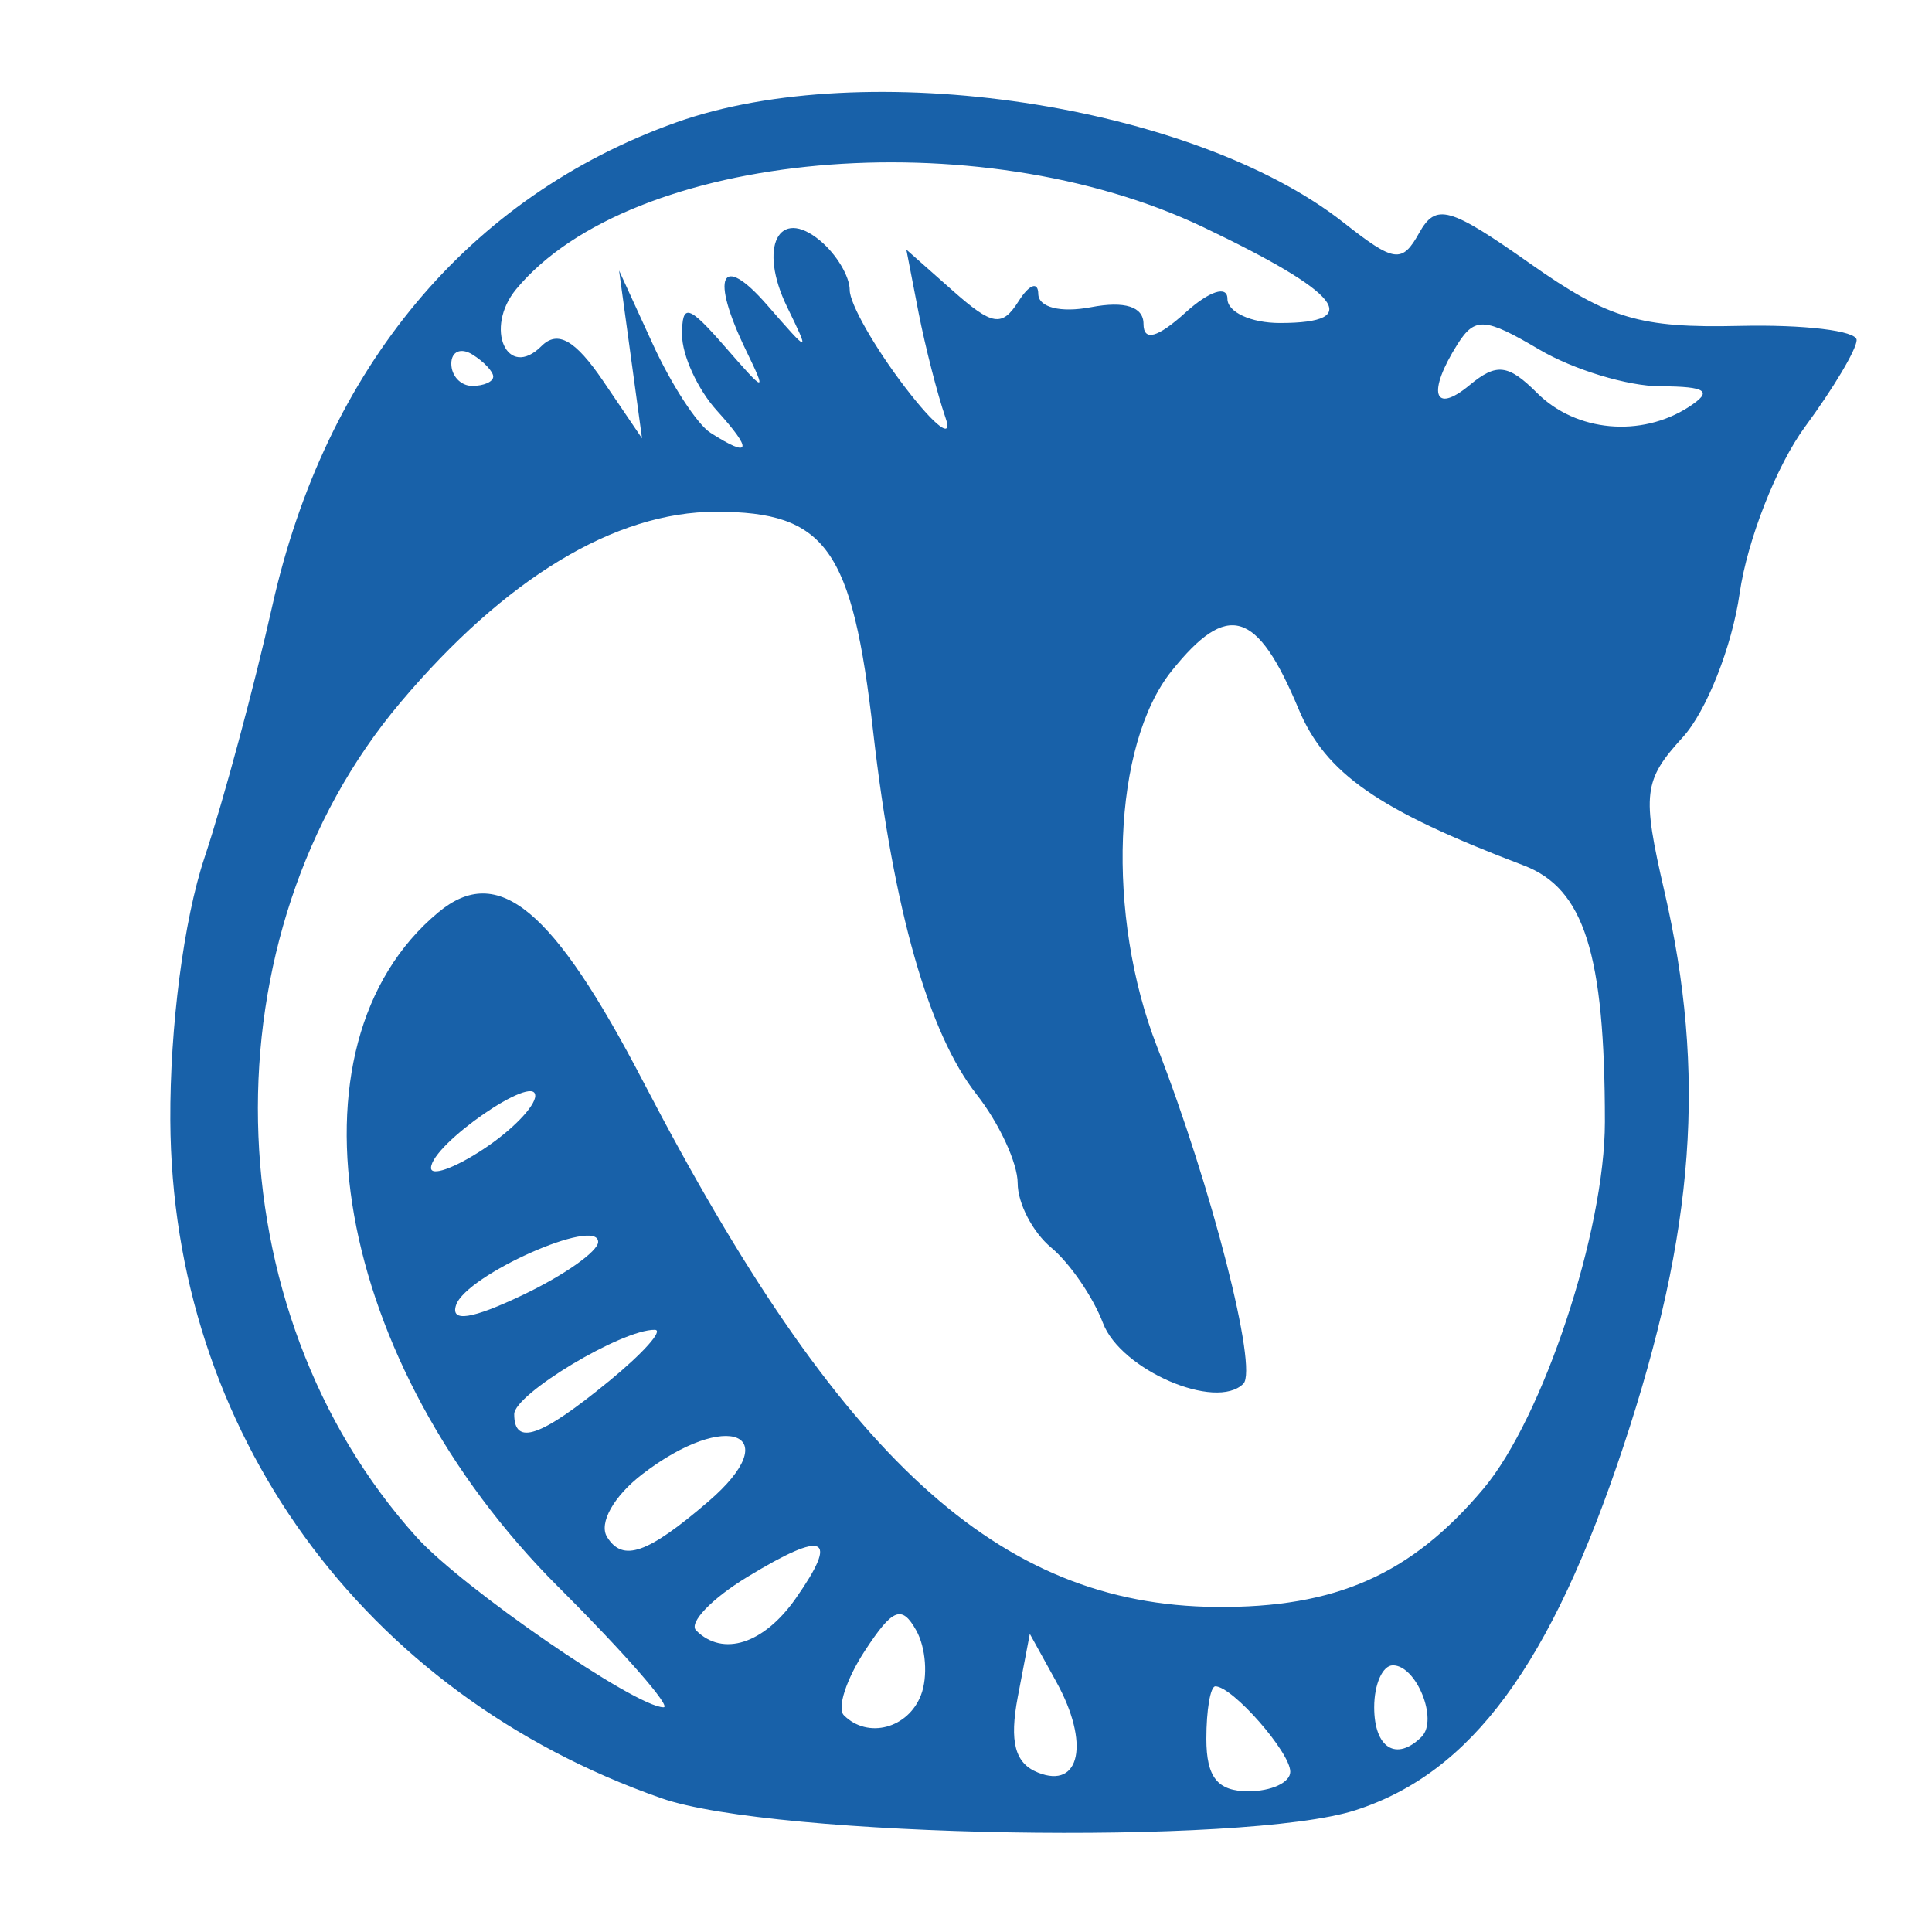 <?xml version="1.0" encoding="UTF-8" standalone="no"?>
<!-- This Source Code Form is subject to the terms of the Mozilla Public
   - License, v. 2.0. If a copy of the MPL was not distributed with this
   - file, You can obtain one at http://mozilla.org/MPL/2.0/. -->

<svg
   xmlns:dc="http://purl.org/dc/elements/1.1/"
   xmlns:cc="http://creativecommons.org/ns#"
   xmlns:rdf="http://www.w3.org/1999/02/22-rdf-syntax-ns#"
   xmlns:svg="http://www.w3.org/2000/svg"
   xmlns="http://www.w3.org/2000/svg"
   xmlns:sodipodi="http://sodipodi.sourceforge.net/DTD/sodipodi-0.dtd"
   xmlns:inkscape="http://www.inkscape.org/namespaces/inkscape"
   width="32"
   height="32"
   viewBox="0 0 32 32"
   id="svg2"
   version="1.1"
   inkscape:version="0.91 r13725"
   sodipodi:docname="identity-icons-brand.svg">
  <defs
     id="defs8" />
  <sodipodi:namedview
     pagecolor="#ffffff"
     bordercolor="#666666"
     borderopacity="1"
     objecttolerance="10"
     gridtolerance="10"
     guidetolerance="10"
     inkscape:pageopacity="0"
     inkscape:pageshadow="2"
     inkscape:window-width="1364"
     inkscape:window-height="700"
     id="namedview6"
     showgrid="false"
     inkscape:zoom="16.536133"
     inkscape:cx="8.4105593"
     inkscape:cy="16"
     inkscape:window-x="0"
     inkscape:window-y="0"
     inkscape:window-maximized="1"
     inkscape:current-layer="svg2" />
  <path
     inkscape:connector-curvature="0"
     id="path2998"
     d="M 10.951,29.783 C 6.004,28.053 2.848,23.694 2.821,18.558 2.813,17.014 3.044,15.235 3.386,14.209 3.704,13.253 4.209,11.377 4.509,10.04 5.394,6.091 7.764,3.253 11.199,2.028 c 3.133,-1.118 8.56,-0.305 11.053,1.657 0.844,0.664 0.97,0.682 1.254,0.173 0.278,-0.497 0.499,-0.435 1.841,0.51 1.296,0.913 1.816,1.068 3.465,1.03 1.067,-0.025 1.94,0.08 1.94,0.234 0,0.153 -0.385,0.799 -0.854,1.436 -0.47,0.637 -0.958,1.879 -1.084,2.76 -0.126,0.881 -0.55,1.953 -0.942,2.383 -0.652,0.714 -0.678,0.932 -0.306,2.545 0.699,3.027 0.508,5.627 -0.675,9.194 -1.203,3.627 -2.518,5.414 -4.441,6.033 -1.83,0.59 -9.629,0.454 -11.497,-0.199 z m 6.548,-1.921 -0.442,-0.8 -0.199,1.042 c -0.142,0.747 -0.048,1.103 0.333,1.255 0.703,0.282 0.862,-0.493 0.307,-1.498 z m 3.872,1.483 c 0,-0.322 -0.958,-1.414 -1.241,-1.414 -0.082,0 -0.149,0.391 -0.149,0.869 0,0.637 0.185,0.869 0.695,0.869 0.382,0 0.695,-0.145 0.695,-0.323 z m 2.176,-0.58 c 0.278,-0.278 -0.086,-1.182 -0.476,-1.182 -0.171,0 -0.31,0.313 -0.31,0.695 0,0.677 0.368,0.905 0.787,0.487 z m -8.292,-0.691 c 0.116,-0.303 0.081,-0.784 -0.079,-1.069 -0.239,-0.427 -0.39,-0.367 -0.851,0.337 -0.308,0.471 -0.465,0.952 -0.347,1.069 0.395,0.395 1.064,0.218 1.277,-0.337 z M 9.241,26.278 C 5.537,22.574 4.605,17.315 7.262,15.11 c 0.988,-0.82 1.899,-0.065 3.398,2.817 3.25,6.247 5.879,8.656 9.479,8.689 1.983,0.018 3.234,-0.535 4.431,-1.958 0.987,-1.173 2.012,-4.27 2.012,-6.075 0,-2.786 -0.343,-3.867 -1.346,-4.249 -2.41,-0.916 -3.281,-1.522 -3.728,-2.592 -0.687,-1.643 -1.174,-1.789 -2.103,-0.628 -0.978,1.223 -1.088,4.049 -0.241,6.222 0.904,2.32 1.676,5.337 1.43,5.583 -0.453,0.453 -2.031,-0.229 -2.325,-1.004 -0.164,-0.432 -0.55,-0.994 -0.856,-1.249 -0.307,-0.254 -0.557,-0.735 -0.557,-1.068 0,-0.333 -0.307,-0.996 -0.682,-1.473 -0.791,-1.006 -1.374,-3.051 -1.711,-6.001 -0.347,-3.041 -0.78,-3.648 -2.604,-3.648 -1.671,0 -3.492,1.101 -5.229,3.162 -3.248,3.852 -3.126,10.059 0.271,13.823 0.759,0.841 3.628,2.817 4.09,2.817 0.138,0 -0.648,-0.9 -1.749,-2 z m 3.939,0.197 c 0.724,-1.033 0.486,-1.139 -0.8,-0.357 -0.594,0.361 -0.976,0.761 -0.85,0.887 0.443,0.443 1.122,0.224 1.65,-0.53 z M 11.731,24.871 c 1.31,-1.125 0.317,-1.538 -1.092,-0.454 -0.473,0.363 -0.725,0.812 -0.584,1.04 0.26,0.421 0.67,0.278 1.676,-0.586 z m -1.65,-1.989 c 0.573,-0.47 0.917,-0.855 0.764,-0.856 -0.547,-0.007 -2.328,1.065 -2.328,1.397 0,0.533 0.438,0.381 1.563,-0.541 z M 9.907,20.57 c 0,-0.424 -2.188,0.549 -2.353,1.046 -0.097,0.29 0.259,0.236 1.105,-0.167 0.686,-0.327 1.248,-0.723 1.248,-0.879 z M 8.865,18.148 c 0,-0.382 -1.71,0.8 -1.726,1.193 -0.006,0.148 0.38,0.012 0.858,-0.301 0.478,-0.313 0.869,-0.715 0.869,-0.893 z M 11.872,6.799 c -0.316,-0.349 -0.575,-0.914 -0.575,-1.254 0,-0.529 0.104,-0.499 0.714,0.201 0.672,0.772 0.693,0.775 0.347,0.061 -0.6,-1.24 -0.419,-1.635 0.347,-0.756 0.712,0.817 0.713,0.817 0.331,0.031 -0.48,-0.989 -0.14,-1.668 0.548,-1.096 0.27,0.224 0.49,0.592 0.49,0.818 0,0.226 0.412,0.95 0.915,1.608 0.503,0.658 0.805,0.884 0.67,0.502 C 15.527,6.531 15.326,5.749 15.214,5.176 l -0.202,-1.042 0.769,0.681 c 0.656,0.581 0.816,0.606 1.09,0.174 0.176,-0.279 0.323,-0.334 0.326,-0.121 0.003,0.224 0.37,0.316 0.874,0.22 0.558,-0.107 0.869,-0.008 0.869,0.276 0,0.295 0.231,0.233 0.695,-0.187 0.394,-0.357 0.695,-0.455 0.695,-0.228 0,0.221 0.391,0.401 0.869,0.401 1.408,0 1.009,-0.5 -1.266,-1.586 C 16.183,1.974 10.459,2.489 8.551,4.788 8.015,5.434 8.4,6.302 8.969,5.732 9.236,5.465 9.528,5.631 9.989,6.309 L 10.634,7.261 10.444,5.871 10.254,4.481 10.811,5.697 c 0.306,0.669 0.736,1.331 0.956,1.471 0.67,0.429 0.708,0.297 0.105,-0.369 z M 27.972,6.74 C 28.376,6.479 28.27,6.402 27.504,6.398 c -0.544,0 -1.449,-0.277 -2.012,-0.61 -0.897,-0.53 -1.064,-0.54 -1.351,-0.087 -0.507,0.802 -0.397,1.173 0.201,0.677 0.445,-0.369 0.639,-0.346 1.117,0.131 0.644,0.644 1.721,0.743 2.514,0.231 z M 8.17,6.239 C 8.17,6.155 8.014,5.989 7.823,5.871 7.632,5.753 7.475,5.822 7.475,6.024 c 0,0.202 0.156,0.368 0.347,0.368 0.191,0 0.347,-0.069 0.347,-0.153 z"
     style="fill:#1861a9;fill-opacity:1" />
</svg>
